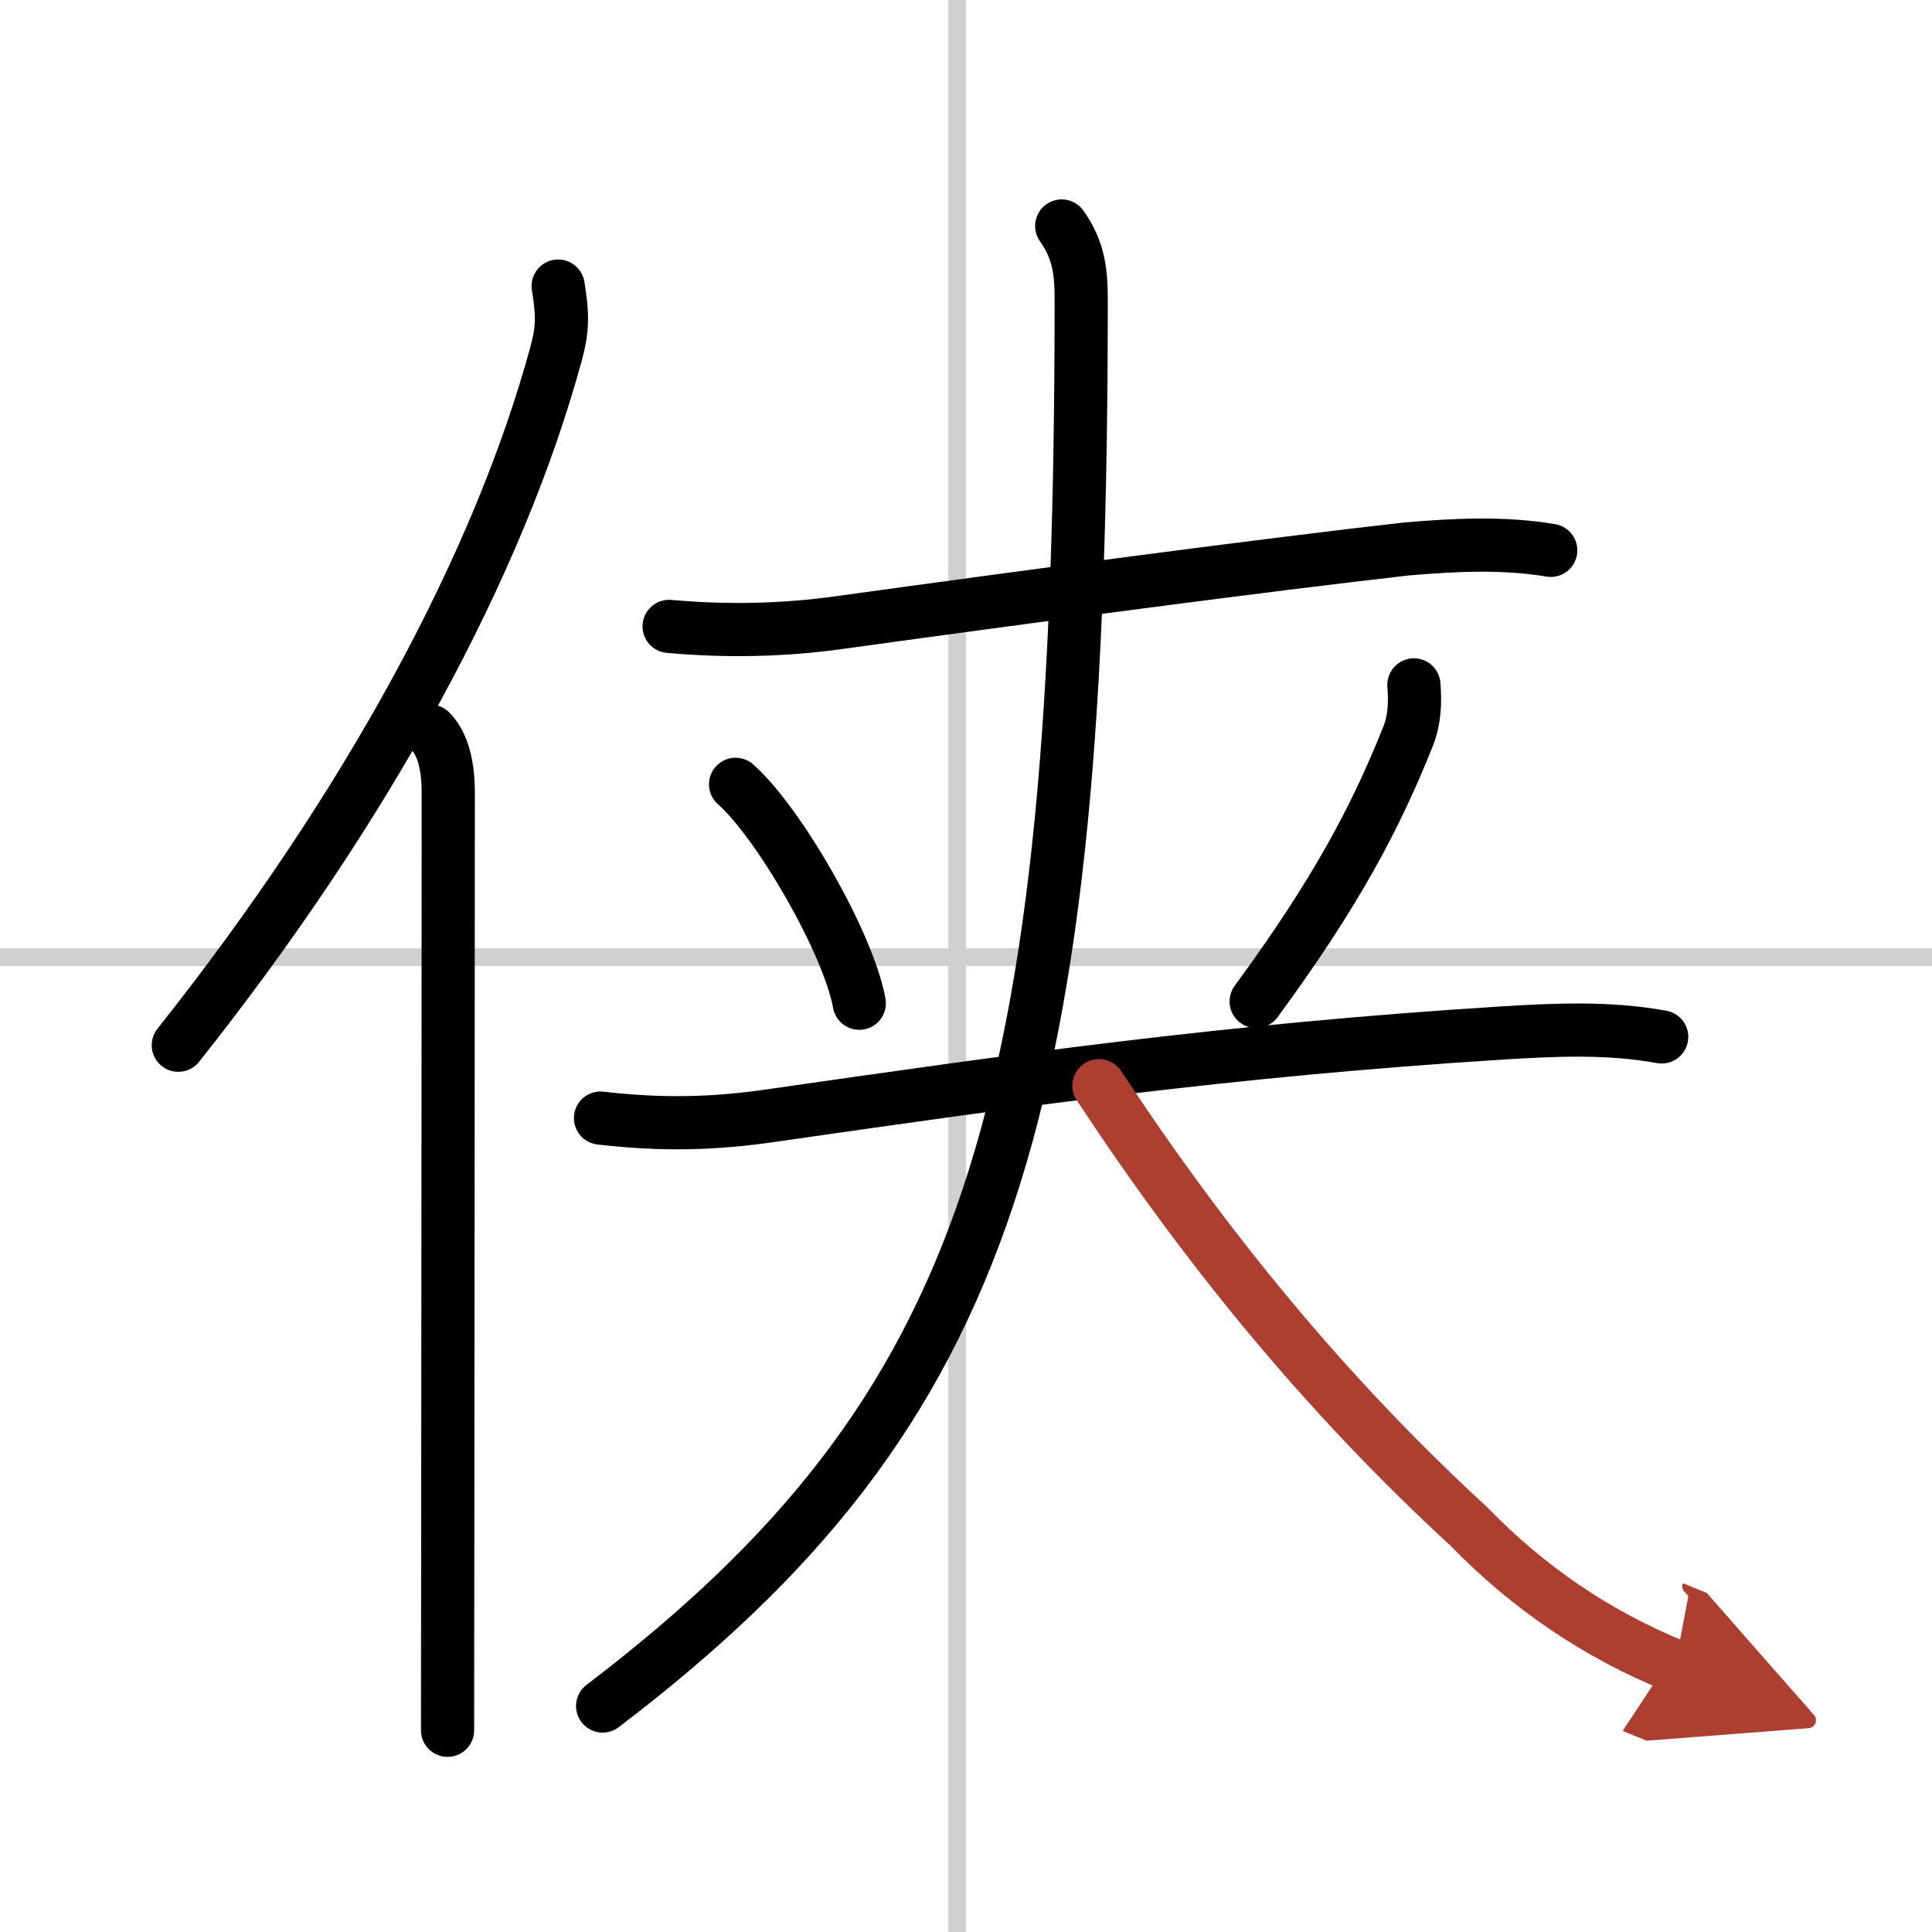 <svg width="400" height="400" viewBox="0 0 109 109" xmlns="http://www.w3.org/2000/svg"><defs><marker id="a" markerWidth="4" orient="auto" refX="1" refY="5" viewBox="0 0 10 10"><polyline points="0 0 10 5 0 10 1 5" fill="#ad3f31" stroke="#ad3f31"/></marker></defs><g fill="none" stroke="#000" stroke-linecap="round" stroke-linejoin="round" stroke-width="3"><rect width="100%" height="100%" fill="#fff" stroke="#fff"/><line x1="54" x2="54" y2="109" stroke="#d0d0d0" stroke-width="1"/><line x2="109" y1="54" y2="54" stroke="#d0d0d0" stroke-width="1"/><path d="m31.49 16.14c0.26 1.61 0.27 2.4-0.12 3.83-3.25 11.91-10.62 25.53-21.31 39"/><path d="m24.28 41.25c0.73 0.73 1.01 2 1.01 3.48 0 9.77-0.02 29.72-0.03 42.77 0 4.35-0.01 7.94-0.01 10.12"/><path d="m37.75 35.34c3.22 0.29 6.44 0.23 9.64-0.22 10.86-1.5 23.82-3.23 31.98-4.15 2.72-0.23 5.43-0.37 8.12 0.08"/><path d="m41.5 44.25c2.46 2.18 6.36 8.96 6.98 12.35"/><path d="m79.77 38.64c0.08 0.98 0.04 1.97-0.32 2.88-1.83 4.6-4.08 8.85-8.58 14.98"/><path d="M33.88,63.08c3.62,0.42,6.53,0.31,9.63-0.14C57,61,69.25,59.25,84.75,58.28c3.04-0.19,6.02-0.32,9,0.22"/><path d="m59.9 12.75c0.98 1.38 1.1 2.62 1.1 4.19-0.01 45.88-5 62.56-27 79.31"/><path d="m62 61.25c6 9.12 12.76 17.41 20.88 24.88 3.35 3.45 7.22 6.08 11.62 7.87" marker-end="url(#a)" stroke="#ad3f31"/></g></svg>
